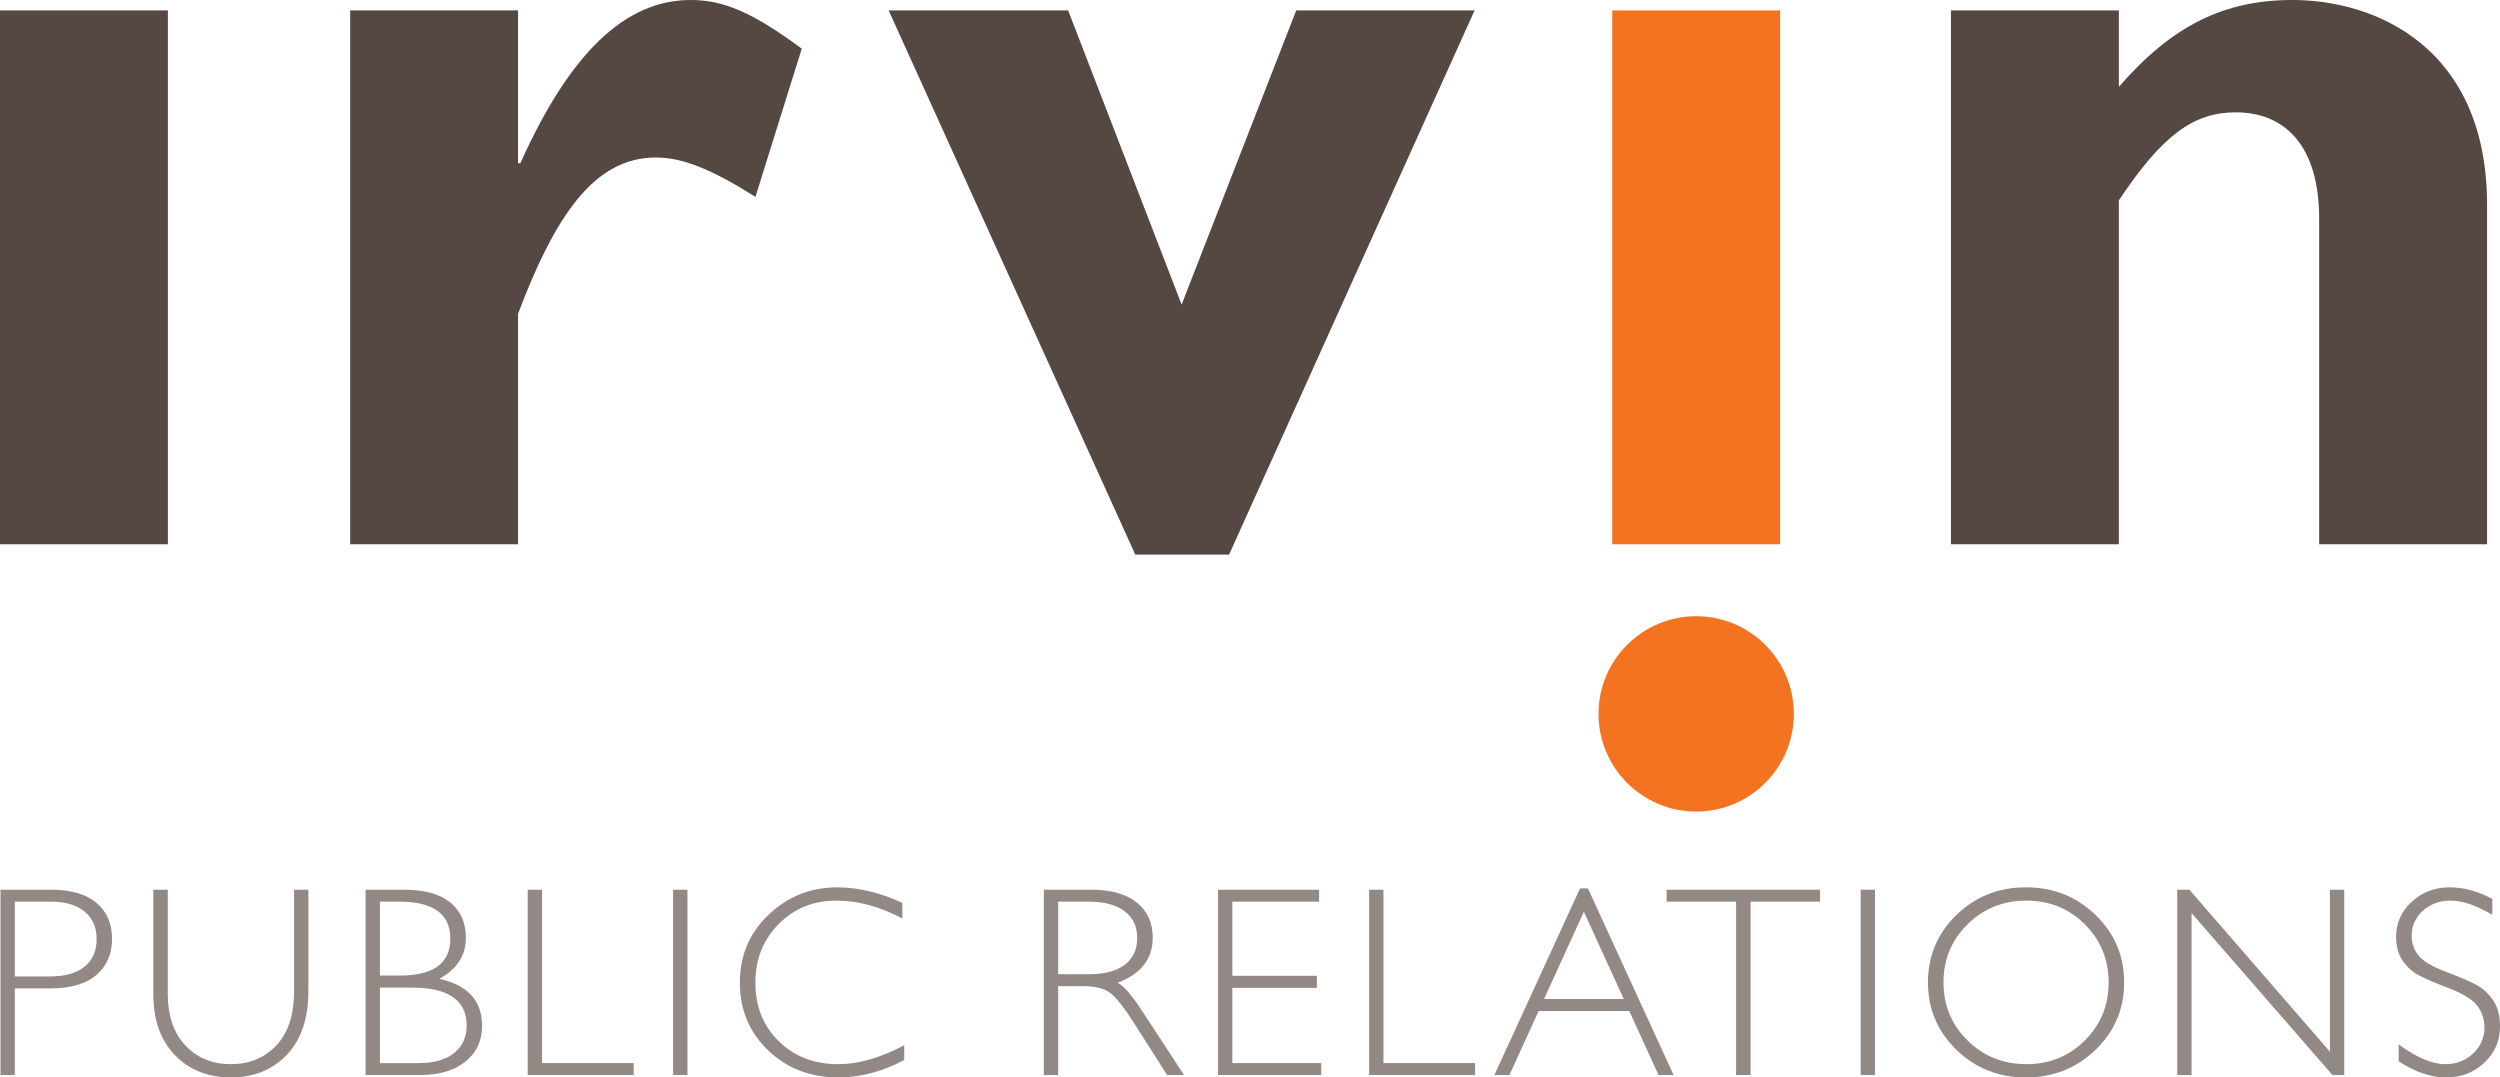 <?xml version="1.0" encoding="UTF-8"?>
<svg id="Layer_2" data-name="Layer 2" xmlns="http://www.w3.org/2000/svg" viewBox="0 0 441.722 190.369">
  <defs>
    <style>
      .cls-1 {
        fill: #928884;
      }

      .cls-1, .cls-2, .cls-3, .cls-4 {
        stroke-width: 0px;
      }

      .cls-2 {
        fill-rule: evenodd;
      }

      .cls-2, .cls-4 {
        fill: #f37321;
      }

      .cls-3 {
        fill: #554741;
      }
    </style>
  </defs>
  <g id="Layer_1-2" data-name="Layer 1">
    <g>
      <g>
        <path class="cls-2" d="m316.953,126.137c0,9.526-7.73,17.255-17.256,17.255s-17.258-7.729-17.258-17.255,7.732-17.259,17.258-17.259,17.256,7.733,17.256,17.259"/>
        <path class="cls-3" d="m29.663,96.167H0V1.841h29.663v94.326"/>
        <path class="cls-3" d="m91.534,28.847h.406C100.746,9.212,110.563,0,122.018,0c5.933,0,11.049,2.264,19.644,8.598l-8.184,26.185c-7.777-4.901-12.894-6.956-17.595-6.956-10.845,0-17.803,10.232-24.349,27.619v40.721h-29.66V1.841h29.66v27.006"/>
        <polyline class="cls-3" points="157.017 1.841 188.729 1.841 208.779 53.813 229.031 1.841 260.543 1.841 217.165 97.992 200.594 97.992 157.017 1.841"/>
        <rect class="cls-4" x="284.864" y="1.841" width="29.664" height="94.326"/>
        <path class="cls-3" d="m374.378,15.348c9.411-10.845,18.615-15.348,30.684-15.348,14.726,0,34.377,8.399,34.377,36.218v59.949h-29.668v-57.487c0-13.307-6.343-18.83-14.73-18.83-7.367,0-12.893,3.881-20.663,15.547v60.77h-29.667V1.841h29.667v13.507"/>
      </g>
      <g>
        <path class="cls-1" d="m.085,157.205h9.023c3.453,0,6.098.773,7.934,2.32s2.754,3.656,2.754,6.328c0,2.703-.926,4.844-2.777,6.422s-4.566,2.367-8.145,2.367H2.616v15.305H.085v-32.742Zm2.531,2.109v13.219h6.094c2.734,0,4.812-.578,6.234-1.734s2.133-2.789,2.133-4.898c0-2.016-.695-3.617-2.086-4.805s-3.383-1.781-5.977-1.781H2.616Z"/>
        <path class="cls-1" d="m51.957,157.205h2.531v17.859c0,4.891-1.273,8.664-3.82,11.32s-5.844,3.984-9.891,3.984c-4.031,0-7.32-1.312-9.867-3.938s-3.82-6.219-3.82-10.781v-18.445h2.555v18.352c0,3.906,1.035,6.961,3.105,9.164s4.746,3.305,8.027,3.305c3.312,0,6.004-1.113,8.074-3.34s3.105-5.387,3.105-9.48v-18Z"/>
        <path class="cls-1" d="m64.595,157.205h6.82c3.578,0,6.289.75,8.133,2.25s2.766,3.57,2.766,6.211c0,3.156-1.57,5.586-4.711,7.289,5.047,1.094,7.57,3.859,7.57,8.297,0,2.656-.988,4.77-2.965,6.34s-4.652,2.355-8.027,2.355h-9.586v-32.742Zm2.531,2.109v13.055h3.516c5.953,0,8.93-2.172,8.93-6.516,0-4.359-3.008-6.539-9.023-6.539h-3.422Zm0,15.188v13.336h6.773c2.797,0,4.922-.602,6.375-1.805s2.18-2.812,2.18-4.828c0-4.469-3.219-6.703-9.656-6.703h-5.672Z"/>
        <path class="cls-1" d="m95.772,157.205v30.633h16.195v2.109h-18.727v-32.742h2.531Z"/>
        <path class="cls-1" d="m121.464,157.205v32.742h-2.531v-32.742h2.531Z"/>
        <path class="cls-1" d="m159.438,159.526v2.766c-3.969-2.109-7.859-3.164-11.672-3.164-4.062,0-7.461,1.383-10.195,4.148s-4.102,6.219-4.102,10.359c0,4.188,1.375,7.633,4.125,10.336s6.258,4.055,10.523,4.055c3.562,0,7.445-1.117,11.648-3.352v2.625c-3.875,2.047-7.742,3.07-11.602,3.07-4.984,0-9.137-1.598-12.457-4.793s-4.98-7.176-4.98-11.941c0-4.797,1.695-8.805,5.086-12.023s7.43-4.828,12.117-4.828c3.688,0,7.523.914,11.508,2.742Z"/>
        <path class="cls-1" d="m184.433,157.205h8.391c3.516,0,6.203.762,8.062,2.285s2.789,3.582,2.789,6.176c0,3.781-2.078,6.438-6.234,7.969,1.078.516,2.531,2.18,4.359,4.992l7.406,11.32h-2.996l-5.704-8.974c-1.906-3.001-3.39-4.873-4.452-5.615-1.062-.743-2.617-1.114-4.663-1.114h-4.428v15.703h-2.531v-32.742Zm2.531,2.109v12.82h5.438c2.766,0,4.879-.559,6.34-1.676s2.191-2.699,2.191-4.746c0-2.016-.742-3.586-2.227-4.711s-3.617-1.688-6.398-1.688h-5.344Z"/>
        <path class="cls-1" d="m233.07,157.205v2.109h-15.328v13.102h14.93v2.133h-14.93v13.289h15.703v2.109h-18.234v-32.742h17.859Z"/>
        <path class="cls-1" d="m244.442,157.205v30.633h16.195v2.109h-18.727v-32.742h2.531Z"/>
        <path class="cls-1" d="m280.568,156.971l15.138,32.977h-2.656l-5.179-11.32h-16.013l-5.161,11.32h-2.655l15.136-32.977h1.391Zm6.337,19.547l-7.055-15.422-7.031,15.422h14.086Z"/>
        <path class="cls-1" d="m321.586,157.205v2.109h-12.281v30.633h-2.555v-30.633h-12.281v-2.109h27.117Z"/>
        <path class="cls-1" d="m331.294,157.205v32.742h-2.531v-32.742h2.531Z"/>
        <path class="cls-1" d="m357.947,156.783c4.844,0,8.949,1.629,12.316,4.887s5.051,7.23,5.051,11.918c0,4.672-1.684,8.637-5.051,11.895s-7.473,4.887-12.316,4.887c-4.828,0-8.918-1.629-12.27-4.887s-5.027-7.223-5.027-11.895c0-4.688,1.676-8.66,5.027-11.918s7.441-4.887,12.27-4.887Zm.094,31.242c4.078,0,7.52-1.395,10.324-4.184s4.207-6.207,4.207-10.254c0-4.062-1.402-7.488-4.207-10.277s-6.246-4.184-10.324-4.184c-4.094,0-7.559,1.395-10.395,4.184s-4.254,6.215-4.254,10.277c0,4.047,1.418,7.465,4.254,10.254s6.301,4.184,10.395,4.184Z"/>
        <path class="cls-1" d="m414.202,157.205v32.742h-2.083l-24.894-28.617v28.617h-2.531v-32.742h2.145l24.832,28.617v-28.617h2.531Z"/>
        <path class="cls-1" d="m440.363,158.846v2.789c-2.844-1.672-5.289-2.508-7.336-2.508-1.969,0-3.613.598-4.934,1.793s-1.98,2.676-1.98,4.441c0,1.266.391,2.406,1.172,3.422.781,1.016,2.414,1.992,4.898,2.93s4.297,1.719,5.438,2.344,2.109,1.531,2.906,2.719,1.195,2.727,1.195,4.617c0,2.516-.922,4.641-2.766,6.375s-4.094,2.602-6.75,2.602c-2.719,0-5.516-.953-8.391-2.859v-2.977c3.172,2.328,5.922,3.492,8.25,3.492,1.937,0,3.574-.629,4.91-1.887s2.004-2.801,2.004-4.63c0-1.391-.414-2.645-1.242-3.762s-2.507-2.162-5.037-3.134c-2.53-.971-4.339-1.754-5.425-2.347-1.087-.594-2.01-1.44-2.768-2.542-.759-1.101-1.138-2.518-1.138-4.251,0-2.405.922-4.455,2.766-6.149,1.844-1.693,4.062-2.541,6.656-2.541,2.547,0,5.07.688,7.57,2.062Z"/>
      </g>
    </g>
  </g>
</svg>